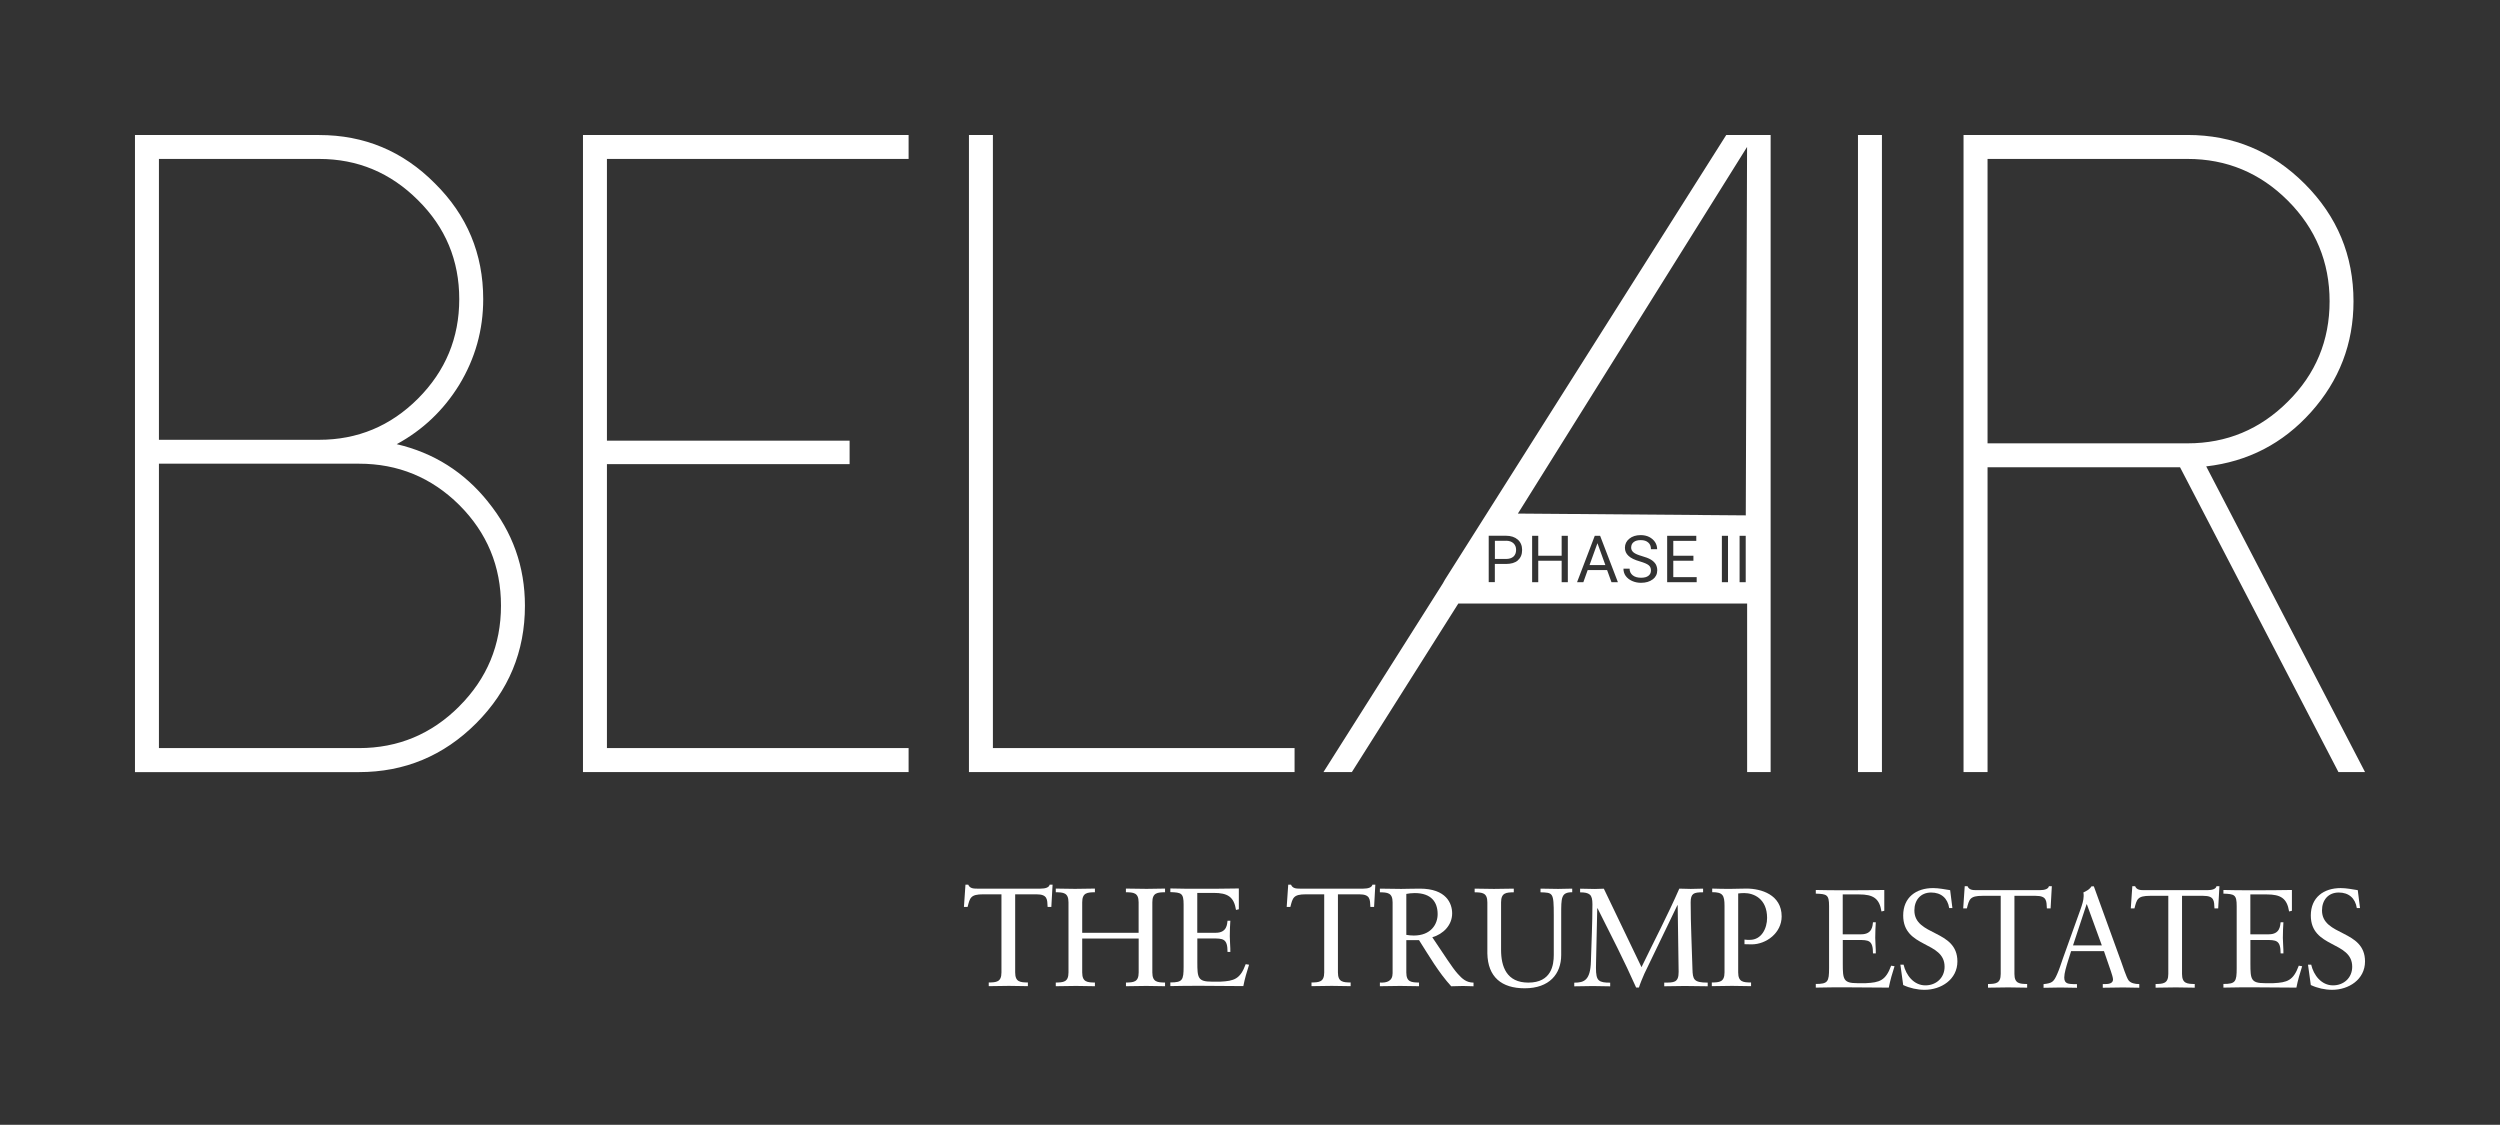 <?xml version="1.0" encoding="UTF-8"?>
<svg id="Layer_1" xmlns="http://www.w3.org/2000/svg" version="1.1" viewBox="0 0 444.53 200">
  <rect x="0" y="0" width="444.53" height="200" fill="#333333" stroke="none"/>
  <!-- Generator: Adobe Illustrator 29.0.0, SVG Export Plug-In . SVG Version: 2.1.0 Build 186)  -->
  <defs>
    <style>
      .st0 {
        fill: #fff;
      }
    </style>
  </defs>
  <path class="st0" d="M186.95,161.26h-.67c-.07-1.34,0-2.24-1.99-2.24h-3.78v13.89c0,1.74.94,1.76,2.26,1.79v.65c-1.19,0-2.26-.05-3.36-.05-1.19,0-2.36.03-3.6.05v-.65c1.32-.03,2.26-.05,2.26-1.79v-13.89h-3.26c-2.24,0-2.34.62-2.76,2.24h-.65l.27-3.95h.5c.27.67.94.7,1.57.7h11.28c.89,0,1.52-.22,1.62-.7h.52l-.22,3.95Z"/>
  <path class="st0" d="M202.46,165.86v-5.42c0-1.74-.94-1.76-2.26-1.79v-.65c1.32.03,2.48.05,3.68.05,1.07,0,2.16-.05,3.28-.05v.65c-1.32.03-2.26.05-2.26,1.79v12.48c0,1.74.94,1.76,2.26,1.79v.65c-1.12-.02-2.24-.05-3.35-.05s-2.31.03-3.6.05v-.65c1.32-.03,2.26-.05,2.26-1.79v-6.04h-10.04v6.04c0,1.74.94,1.76,2.26,1.79v.65c-1.19,0-2.26-.05-3.36-.05-1.19,0-2.36.03-3.6.05v-.65c1.32-.03,2.26-.05,2.26-1.79v-12.48c0-1.74-.94-1.76-2.26-1.79v-.65c1.17.03,2.31.05,3.43.05s2.29-.02,3.53-.05v.65c-1.32.03-2.26.05-2.26,1.79v5.42h10.04Z"/>
  <path class="st0" d="M212.9,165.86h3.28c2.01,0,2.01-1.57,2.09-2.14h.5c-.05.55-.1,1.89-.1,2.78,0,.79.12,1.96.1,2.76h-.5c0-2.39-.79-2.39-2.71-2.39h-2.66v4.23c0,2.76.1,3.45,2.56,3.45h1.54c2.44-.12,3.53-.45,4.5-3.11l.6.1c-.4,1.24-.77,2.51-1.02,3.8-2.48,0-4.97-.05-7.46-.05-1.84,0-3.68,0-5.52.05v-.65c2.16,0,2.36-.4,2.36-2.81v-11.04c0-2.04-.4-2.14-2.36-2.21v-.65c1.66.05,3.36.05,5.02.05,2.39,0,4.75,0,7.16-.05v3.7l-.5.12c-.37-2.34-1.49-3.03-3.98-3.03h-2.91v7.06Z"/>
  <path class="st0" d="M244.34,161.26h-.67c-.07-1.34,0-2.24-1.99-2.24h-3.78v13.89c0,1.74.94,1.76,2.26,1.79v.65c-1.19,0-2.26-.05-3.36-.05-1.19,0-2.36.03-3.6.05v-.65c1.32-.03,2.26-.05,2.26-1.79v-13.89h-3.26c-2.24,0-2.34.62-2.76,2.24h-.65l.27-3.95h.5c.27.67.94.7,1.57.7h11.28c.89,0,1.52-.22,1.62-.7h.52l-.22,3.95Z"/>
  <path class="st0" d="M251.55,158.8c-.62,0-1.04.07-1.49.15v7.28c.37.07.89.12,1.32.12,3.06,0,4.25-2.01,4.25-3.8,0-2.16-1.14-3.75-4.08-3.75M250.06,167.15v5.77c0,1.74.94,1.76,2.26,1.79v.65c-1.19,0-2.26-.05-3.36-.05-1.19,0-2.36.02-3.6.05v-.65c1.24.07,2.26-.25,2.26-1.66v-12.6c0-1.74-.94-1.76-2.26-1.79v-.65c1.37.02,2.56.05,3.78.05.87,0,1.74-.05,3.33-.05,4.7,0,5.74,2.63,5.74,4.4,0,2.11-1.59,3.68-3.53,4.25,2.26,3.31,3.45,5.29,4.52,6.49.79.89,1.54,1.57,2.81,1.57v.65c-.62,0-1.24-.05-1.86-.05-.7,0-1.42.02-2.11.05-2.26-2.48-3.93-5.39-5.72-8.2h-2.26Z"/>
  <path class="st0" d="M279.56,158.65c-1.99,0-1.96.97-1.96,4v7.16c0,3.38-2.11,5.92-6.49,5.92-4.1,0-6.56-1.99-6.64-6.21v-9.07c0-1.74-.94-1.76-2.26-1.79v-.65c1.17.03,2.31.05,3.43.05s2.29-.02,3.53-.05v.65c-1.32.03-2.26.05-2.26,1.79v8.45c0,2.96.97,5.82,4.85,5.82,4.13,0,4.52-3.18,4.52-4.9v-7.08c0-4.08-.15-4-2.36-4.08v-.65c1.04.03,2.09.05,3.13.05.84,0,1.66-.05,2.51-.05v.65Z"/>
  <path class="st0" d="M291.89,171.95c2.24-4.65,4.65-9.22,6.71-13.94.67.02,1.37.05,2.04.05.72,0,1.47-.05,2.19-.05v.65c-.85,0-1.42.05-1.74.3-.32.25-.47.67-.47,1.49,0,3.93.22,8.1.32,11.86.05,1.86.22,2.41,2.71,2.41v.65c-1.37,0-2.73-.05-4.1-.05-1.22,0-2.41.02-3.63.05v-.65c.87,0,1.49,0,1.91-.22.45-.25.65-.72.65-1.69l-.17-11.86h-.05l-5.87,12.18c-.27.6-.77,1.81-.97,2.46h-.5c-2.11-4.75-4.5-9.4-6.86-14.09h-.05l-.2,9c0,.32-.03,1.22-.03,1.57,0,1.22.12,1.89.52,2.24.4.35,1.02.42,2.01.42v.65c-1.02,0-2.06-.05-3.08-.05-1.09,0-2.21.02-3.31.05v-.65c1.76,0,2.86-.42,2.96-3.75.1-3.41.27-6.79.27-10.19,0-.87-.12-1.42-.47-1.72-.35-.3-.89-.4-1.72-.4v-.65c.87.02,1.76.05,2.63.05.52,0,1.07-.05,1.59-.05l6.69,13.94Z"/>
  <path class="st0" d="M304.44,158c1.12.05,2.24.05,3.36.05.84,0,1.72-.05,2.76-.05,2.56,0,6.24,1.07,6.24,4.95,0,2.93-2.73,4.97-5.34,4.97-.5,0-.9-.03-1.27-.03v-.82c.32.05.62.05.94.05,2.14,0,3.08-2.11,3.08-3.9,0-3.45-2.41-4.42-4.05-4.42-.37,0-.82.03-1.09.07v14.04c0,1.74.94,1.77,2.29,1.79v.65c-1.22,0-2.29-.05-3.38-.05-1.19,0-2.36.02-3.6.05v-.65c1.32-.02,2.26-.05,2.26-1.79v-11.83c0-1.91-.32-2.44-2.19-2.44v-.65Z"/>
  <path class="st0" d="M327.67,166.13h3.28c2.01,0,2.01-1.57,2.09-2.14h.5c-.05.55-.1,1.89-.1,2.78,0,.79.12,1.96.1,2.76h-.5c0-2.39-.79-2.39-2.71-2.39h-2.66v4.23c0,2.76.1,3.45,2.56,3.45h1.54c2.44-.12,3.53-.45,4.5-3.11l.6.1c-.4,1.24-.77,2.51-1.02,3.8-2.48,0-4.97-.05-7.46-.05-1.84,0-3.68,0-5.52.05v-.65c2.16,0,2.36-.4,2.36-2.81v-11.04c0-2.04-.4-2.14-2.36-2.21v-.65c1.66.05,3.36.05,5.02.05,2.39,0,4.75,0,7.16-.05v3.7l-.5.12c-.37-2.34-1.49-3.03-3.98-3.03h-2.91v7.06Z"/>
  <path class="st0" d="M337.91,171.53h.57c.42,1.86,1.81,3.68,3.88,3.68,1.91,0,3.41-1.34,3.41-3.31,0-4.62-7.36-3.26-7.36-9.12,0-3.21,2.29-4.87,5.32-4.87,1.02,0,2.04.22,3.03.37l.4,3.18h-.57c-.27-1.74-1.42-2.76-3.21-2.76-1.89,0-2.98,1.37-2.98,3.18,0,4.62,7.65,3.36,7.65,9.07,0,3.23-2.91,5.05-5.84,5.05-1.29,0-2.63-.3-3.8-.85l-.5-3.63Z"/>
  <path class="st0" d="M364.63,161.53h-.67c-.07-1.34,0-2.24-1.99-2.24h-3.78v13.89c0,1.74.94,1.76,2.26,1.79v.65c-1.19,0-2.26-.05-3.36-.05-1.19,0-2.36.03-3.6.05v-.65c1.32-.03,2.26-.05,2.26-1.79v-13.89h-3.26c-2.24,0-2.34.62-2.76,2.24h-.65l.27-3.95h.5c.27.67.94.7,1.57.7h11.28c.89,0,1.52-.22,1.62-.7h.52l-.22,3.95Z"/>
  <path class="st0" d="M368.61,168.1h5.12l-2.66-7.31h-.05l-2.41,7.31ZM377.06,170.68c.35.97,1.02,3.08,1.42,3.63.37.5,1.12.67,1.91.67v.65c-.94,0-1.91-.05-2.86-.05-1.22,0-2.41.03-3.63.05v-.65h.45c.62,0,1.37-.12,1.37-.82,0-.27-.2-.97-.37-1.44l-1.24-3.6h-5.84l-.55,1.74c-.32,1.04-.67,2.19-.67,2.96,0,1.17.82,1.12,1.69,1.17h.57v.65c-.97,0-1.96-.05-2.93-.05s-2.01.03-3.01.05v-.65c1.52-.17,1.79-.37,2.41-1.76.4-.89.7-1.86,1.02-2.78l3.18-8.87c.2-.57.52-1.49.52-2.24,0-.25,0-.45-.05-.65.52-.25,1.09-.52,1.44-1.09h.42l4.75,13.1Z"/>
  <path class="st0" d="M394.43,161.53h-.67c-.07-1.34,0-2.24-1.99-2.24h-3.78v13.89c0,1.74.94,1.76,2.26,1.79v.65c-1.19,0-2.26-.05-3.36-.05-1.19,0-2.36.03-3.6.05v-.65c1.32-.03,2.26-.05,2.26-1.79v-13.89h-3.26c-2.24,0-2.34.62-2.76,2.24h-.65l.27-3.95h.5c.27.67.94.7,1.57.7h11.28c.89,0,1.52-.22,1.62-.7h.52l-.22,3.95Z"/>
  <path class="st0" d="M400.15,166.13h3.28c2.01,0,2.01-1.57,2.09-2.14h.5c-.05.55-.1,1.89-.1,2.78,0,.79.12,1.96.1,2.76h-.5c0-2.39-.79-2.39-2.71-2.39h-2.66v4.23c0,2.76.1,3.45,2.56,3.45h1.54c2.44-.12,3.53-.45,4.5-3.11l.6.1c-.4,1.24-.77,2.51-1.02,3.8-2.48,0-4.97-.05-7.46-.05-1.84,0-3.68,0-5.52.05v-.65c2.16,0,2.36-.4,2.36-2.81v-11.04c0-2.04-.4-2.14-2.36-2.21v-.65c1.66.05,3.36.05,5.02.05,2.39,0,4.75,0,7.16-.05v3.7l-.5.12c-.37-2.34-1.49-3.03-3.98-3.03h-2.91v7.06Z"/>
  <path class="st0" d="M410.39,171.53h.57c.42,1.86,1.81,3.68,3.88,3.68,1.91,0,3.41-1.34,3.41-3.31,0-4.62-7.36-3.26-7.36-9.12,0-3.21,2.29-4.87,5.32-4.87,1.02,0,2.04.22,3.03.37l.4,3.18h-.57c-.27-1.74-1.42-2.76-3.21-2.76-1.89,0-2.98,1.37-2.98,3.18,0,4.62,7.65,3.36,7.65,9.07,0,3.23-2.91,5.05-5.84,5.05-1.29,0-2.63-.3-3.8-.85l-.5-3.63Z"/>
  <path class="st0" d="M86.79,89.24c-4.26-5.31-9.68-8.73-16.25-10.26,4.62-2.51,8.34-6.04,11.12-10.56,2.84-4.68,4.26-9.75,4.26-15.23,0-8.05-2.86-14.91-8.59-20.58-5.69-5.74-12.55-8.6-20.58-8.6H24v113.28h39.83c8.1,0,15.05-2.89,20.84-8.68,5.77-5.79,8.67-12.75,8.67-20.9,0-6.95-2.19-13.09-6.55-18.46ZM28.26,28.26h28.48c6.84,0,12.7,2.45,17.59,7.34,4.89,4.84,7.33,10.7,7.33,17.59s-2.44,12.77-7.33,17.68c-4.89,4.89-10.75,7.33-17.59,7.33h-28.48V28.26ZM81.66,125.6c-4.94,4.94-10.88,7.42-17.83,7.42H28.26v-50.57h35.57c6.95,0,12.89,2.45,17.83,7.34,4.94,4.94,7.42,10.9,7.42,17.9s-2.48,12.96-7.42,17.9ZM161.56,28.26v-4.26h-57.9v113.28h57.9v-4.26h-53.64v-50.49h43.15v-4.17h-43.15V28.26h53.64ZM176.55,133.02V24h-4.26v113.28h57.9v-4.26h-53.64ZM284.04,96.6l-1.4,3.87h2.81l-1.4-3.87ZM284.04,96.6l-1.4,3.87h2.81l-1.4-3.87ZM306.95,24l-50.01,79.05-.4.71-21.21,33.52h5.05l18.93-29.97h51.35v29.97h4.18V24h-7.88ZM269.9,99.64c-.49.43-1.21.64-2.15.64h-1.95v3.23h-1.09v-8.25h3.05c.9,0,1.6.24,2.12.69.51.45.77,1.07.77,1.83,0,.8-.25,1.42-.76,1.84ZM278.78,103.52h-1.1v-3.82h-4.16v3.82h-1.09v-8.25h1.09v3.55h4.16v-3.55h1.1v8.25ZM286.54,103.52l-.78-2.16h-3.45l-.77,2.16h-1.12l3.15-8.25h.95l3.16,8.25h-1.12ZM293.87,103.02c-.52.4-1.21.61-2.08.61-.57,0-1.1-.11-1.59-.33s-.86-.52-1.14-.9c-.27-.38-.39-.81-.39-1.28h1.09c0,.49.19.88.56,1.18.37.29.86.43,1.48.43.57,0,1.01-.11,1.31-.35.3-.23.45-.54.45-.95s-.14-.72-.42-.94c-.29-.23-.8-.44-1.54-.66-.94-.27-1.62-.59-2.03-.99-.43-.39-.64-.87-.64-1.45,0-.64.27-1.19.78-1.6.52-.43,1.2-.64,2.02-.64.57,0,1.07.11,1.52.33.44.23.78.53,1.04.91.24.38.37.81.37,1.26h-1.1c0-.51-.15-.9-.48-1.18-.32-.29-.76-.43-1.34-.43-.53,0-.95.11-1.25.35-.3.23-.45.56-.45.99,0,.33.15.62.43.85.29.24.77.44,1.45.64.69.19,1.23.4,1.62.63.38.23.67.51.86.81.18.32.28.68.28,1.1,0,.67-.27,1.2-.78,1.6ZM301.68,103.52h-5.24v-8.25h5.18v.9h-4.09v2.65h3.58v.88h-3.58v2.92h4.16v.9ZM307.26,103.52h-1.09v-8.25h1.09v8.25ZM310.41,103.52h-1.09v-8.25h1.09v8.25ZM310.42,91.64l-40.52-.32,40.75-65.19-.23,65.5ZM282.64,100.47h2.81l-1.4-3.87-1.4,3.87ZM267.83,96.16h-2.02v3.23h1.96c.58,0,1.02-.14,1.34-.42.3-.27.47-.67.47-1.19s-.16-.88-.47-1.18c-.32-.29-.73-.44-1.28-.45ZM284.04,96.6l-1.4,3.87h2.81l-1.4-3.87ZM284.04,96.6l-1.4,3.87h2.81l-1.4-3.87ZM330.37,24v113.28h4.26V24h-4.26ZM392.29,82.93c7.42-.85,13.62-4.06,18.62-9.63,5.04-5.62,7.57-12.19,7.57-19.72,0-8.15-2.89-15.11-8.68-20.9s-12.72-8.68-20.82-8.68h-39.84v113.28h4.27v-54.19h34.23l28.16,54.19h4.73l-28.24-54.35ZM353.41,78.83V28.26h35.57c6.94,0,12.89,2.48,17.83,7.42,4.94,4.95,7.42,10.92,7.42,17.9s-2.48,12.94-7.42,17.83c-4.94,4.94-10.89,7.42-17.83,7.42h-35.57Z"/>
</svg>